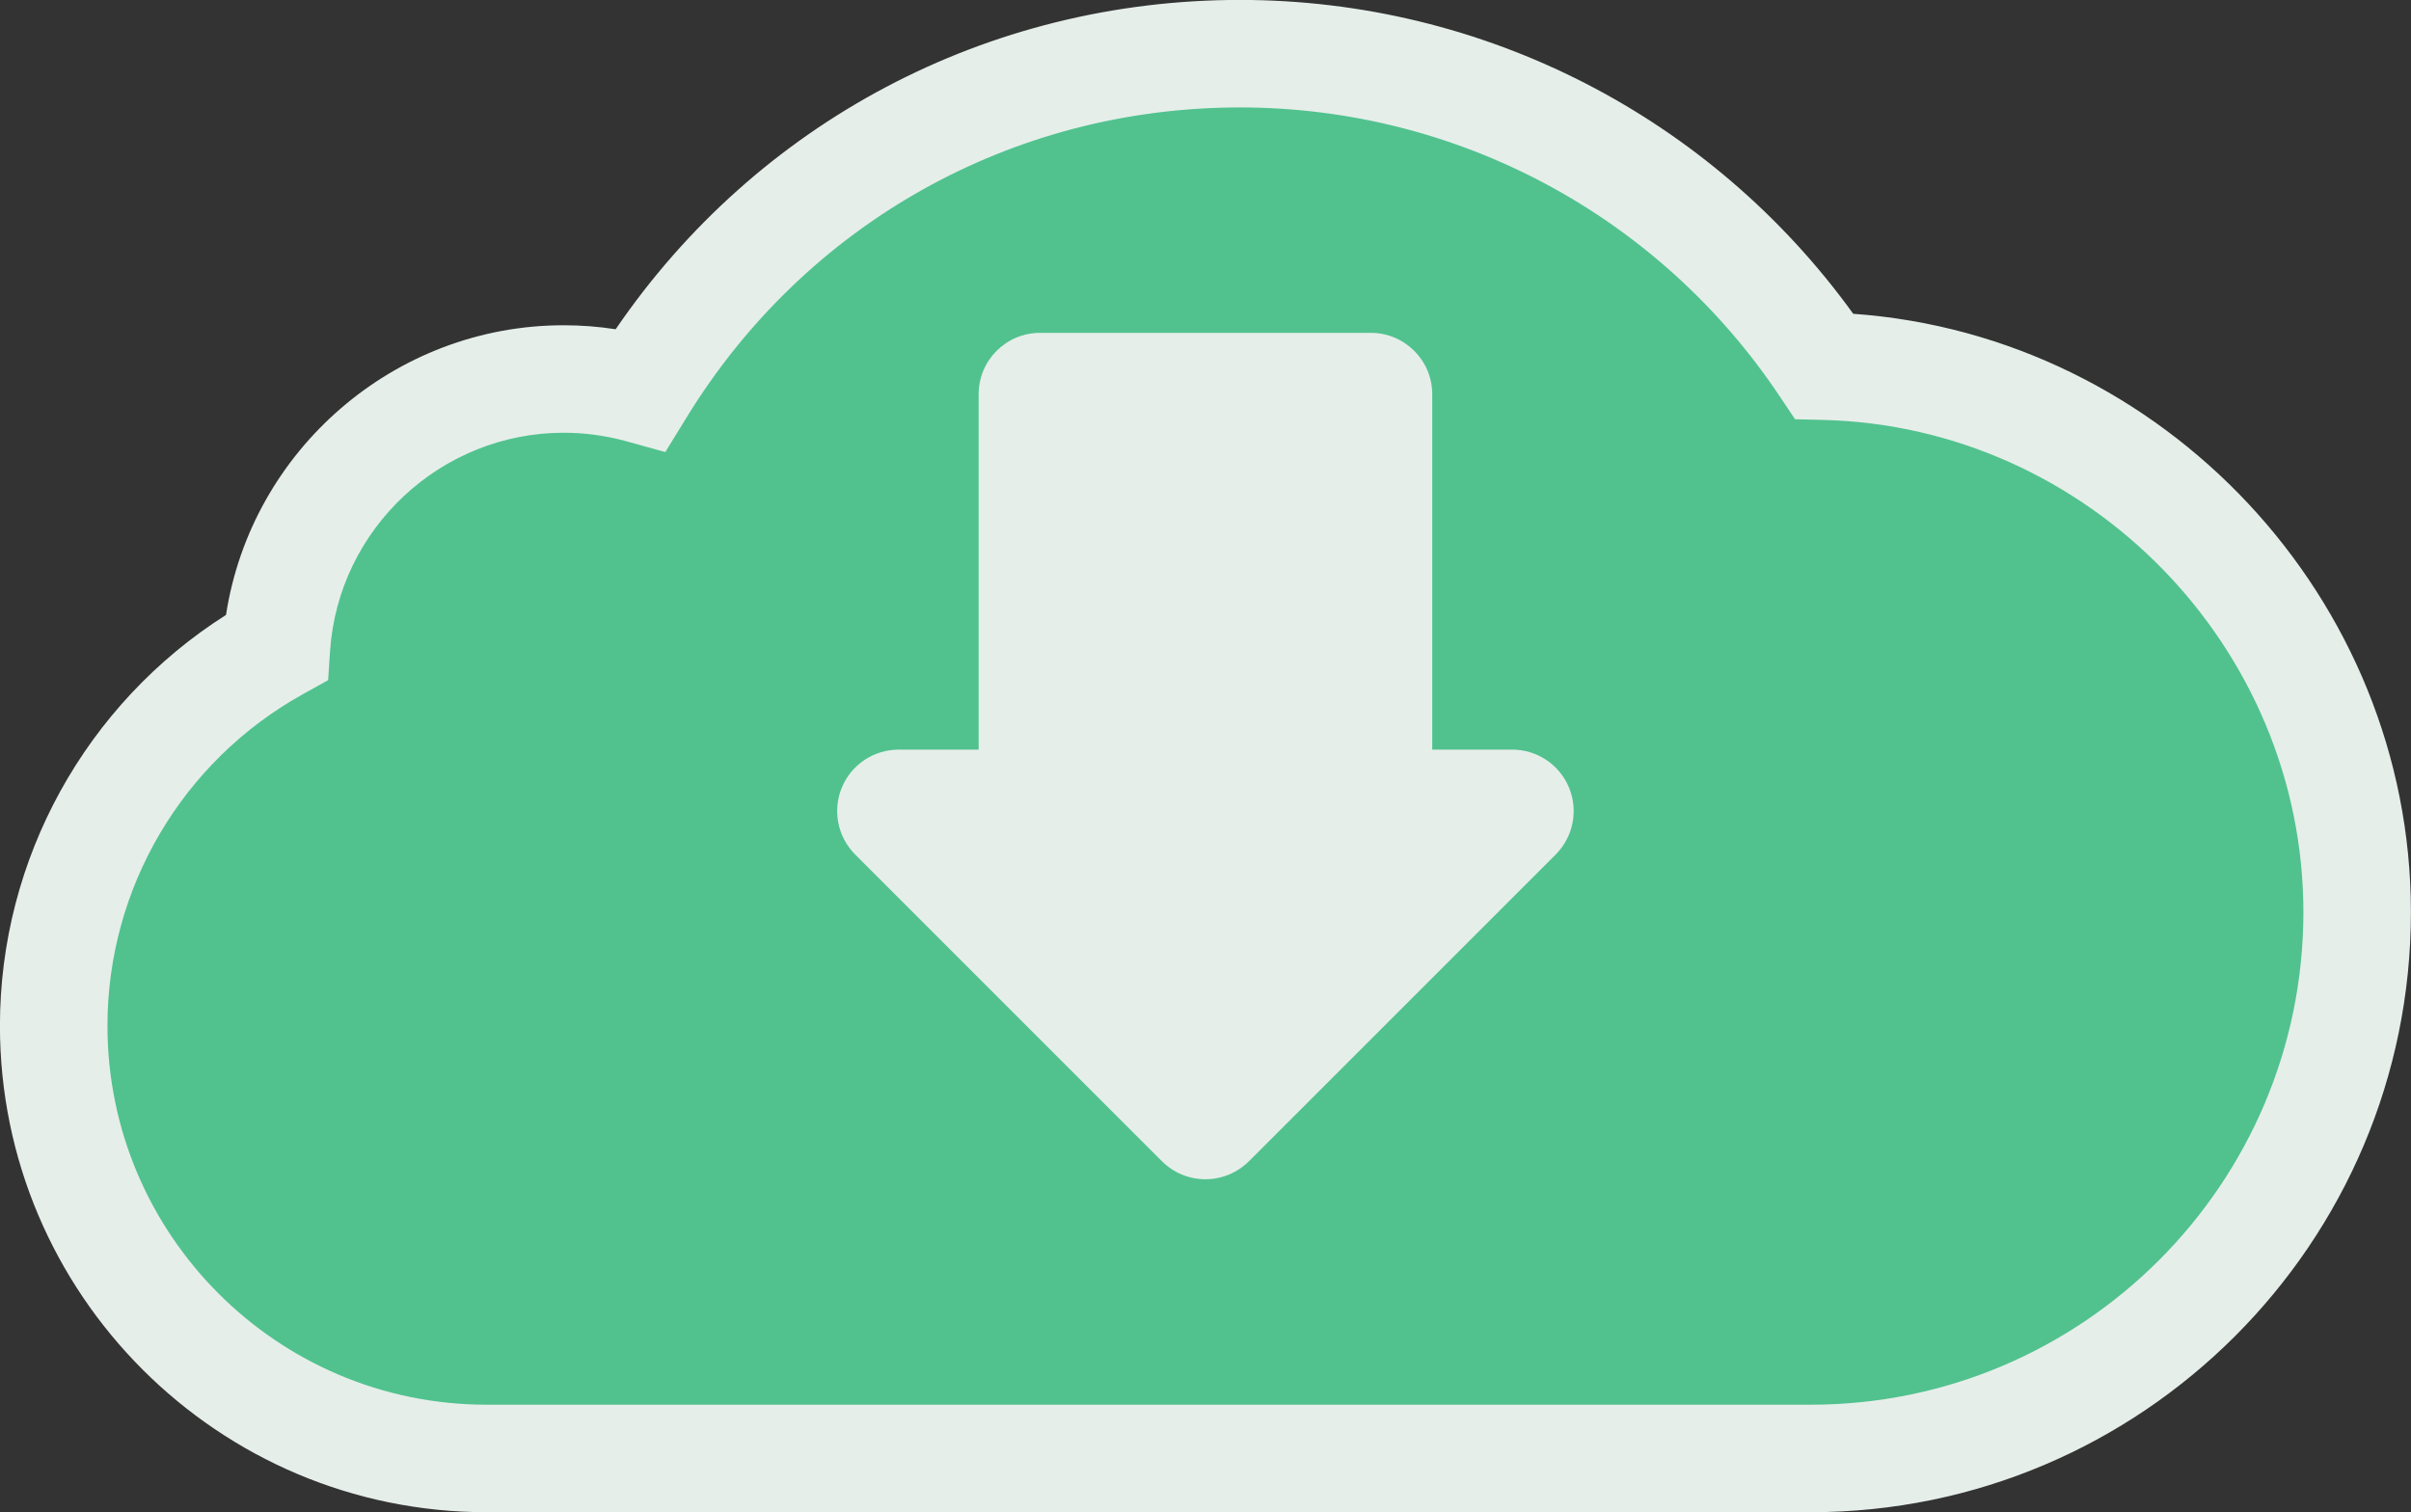 <?xml version="1.0" encoding="UTF-8"?><svg xmlns="http://www.w3.org/2000/svg" xmlns:xlink="http://www.w3.org/1999/xlink" height="966.2" preserveAspectRatio="xMidYMid meet" version="1.0" viewBox="456.2 743.2 1540.2 966.2" width="1540.2" zoomAndPan="magnify"><rect x="456.2" y="743.2" width="1540.2" height="966.2" fill="#333333" stroke="none"/><g><g id="change1_1"><path d="M 1621.539 977.172 C 1541.07 856.805 1403.926 777.496 1248.277 777.496 C 1086.27 777.496 944.359 863.355 865.461 992.027 C 849.816 987.707 833.359 985.348 816.328 985.348 C 718.93 985.348 639.246 1061.047 632.793 1156.836 C 547.957 1204.02 490.5 1294.551 490.5 1398.539 C 490.5 1551.23 614.273 1675 766.957 1675 L 1612.969 1675 C 1805.738 1675 1962 1518.742 1962 1325.973 C 1962 1136.094 1810.324 981.723 1621.539 977.172" fill="#51c28e"/></g><g id="change2_1"><path d="M 816.332 1019.676 C 737.898 1019.676 672.332 1080.926 667.051 1159.129 L 665.816 1177.742 L 649.488 1186.82 C 572.59 1229.59 524.84 1310.699 524.84 1398.539 C 524.84 1532.051 633.457 1640.66 766.961 1640.66 L 1612.973 1640.66 C 1786.492 1640.66 1927.66 1499.5 1927.66 1325.969 C 1927.66 1156.652 1789.996 1015.574 1620.711 1011.484 L 1602.918 1011.055 L 1593.02 996.246 C 1515.801 880.766 1386.918 811.836 1248.277 811.836 C 1102.961 811.836 970.805 885.898 894.738 1010 L 881.219 1032.012 L 856.312 1025.129 C 843.262 1021.504 829.785 1019.676 816.332 1019.676 Z M 1612.973 1709.34 L 766.961 1709.34 C 595.582 1709.34 456.16 1569.918 456.16 1398.539 C 456.16 1291.84 511.066 1192.867 600.586 1136.066 C 616.746 1030.895 708.137 951.004 816.332 951.004 C 827.422 951.004 838.516 951.852 849.5 953.555 C 939.766 821.352 1087.082 743.152 1248.277 743.152 C 1404.066 743.152 1549.199 817.789 1640.086 943.68 C 1838.082 957.754 1996.344 1125.645 1996.344 1325.969 C 1996.344 1537.371 1824.375 1709.34 1612.973 1709.34" fill="#e6eeea"/></g><g id="change2_2"><path d="M 1458.512 1246.371 C 1452.422 1231.699 1438.141 1222.141 1422.262 1222.141 L 1371.141 1222.141 L 1371.141 995.09 C 1371.141 973.422 1353.559 955.859 1331.891 955.859 L 1120.609 955.859 C 1098.941 955.859 1081.379 973.422 1081.379 995.09 L 1081.379 1222.141 L 1030.238 1222.141 C 1014.379 1222.141 1000.051 1231.699 993.984 1246.371 C 987.918 1261.02 991.281 1277.898 1002.5 1289.141 L 1198.512 1485.148 C 1205.852 1492.488 1215.84 1496.621 1226.25 1496.621 C 1236.66 1496.621 1246.621 1492.488 1254.012 1485.148 L 1450.02 1289.141 C 1461.219 1277.898 1464.578 1261.02 1458.512 1246.371" fill="#e6eeea"/></g></g></svg>